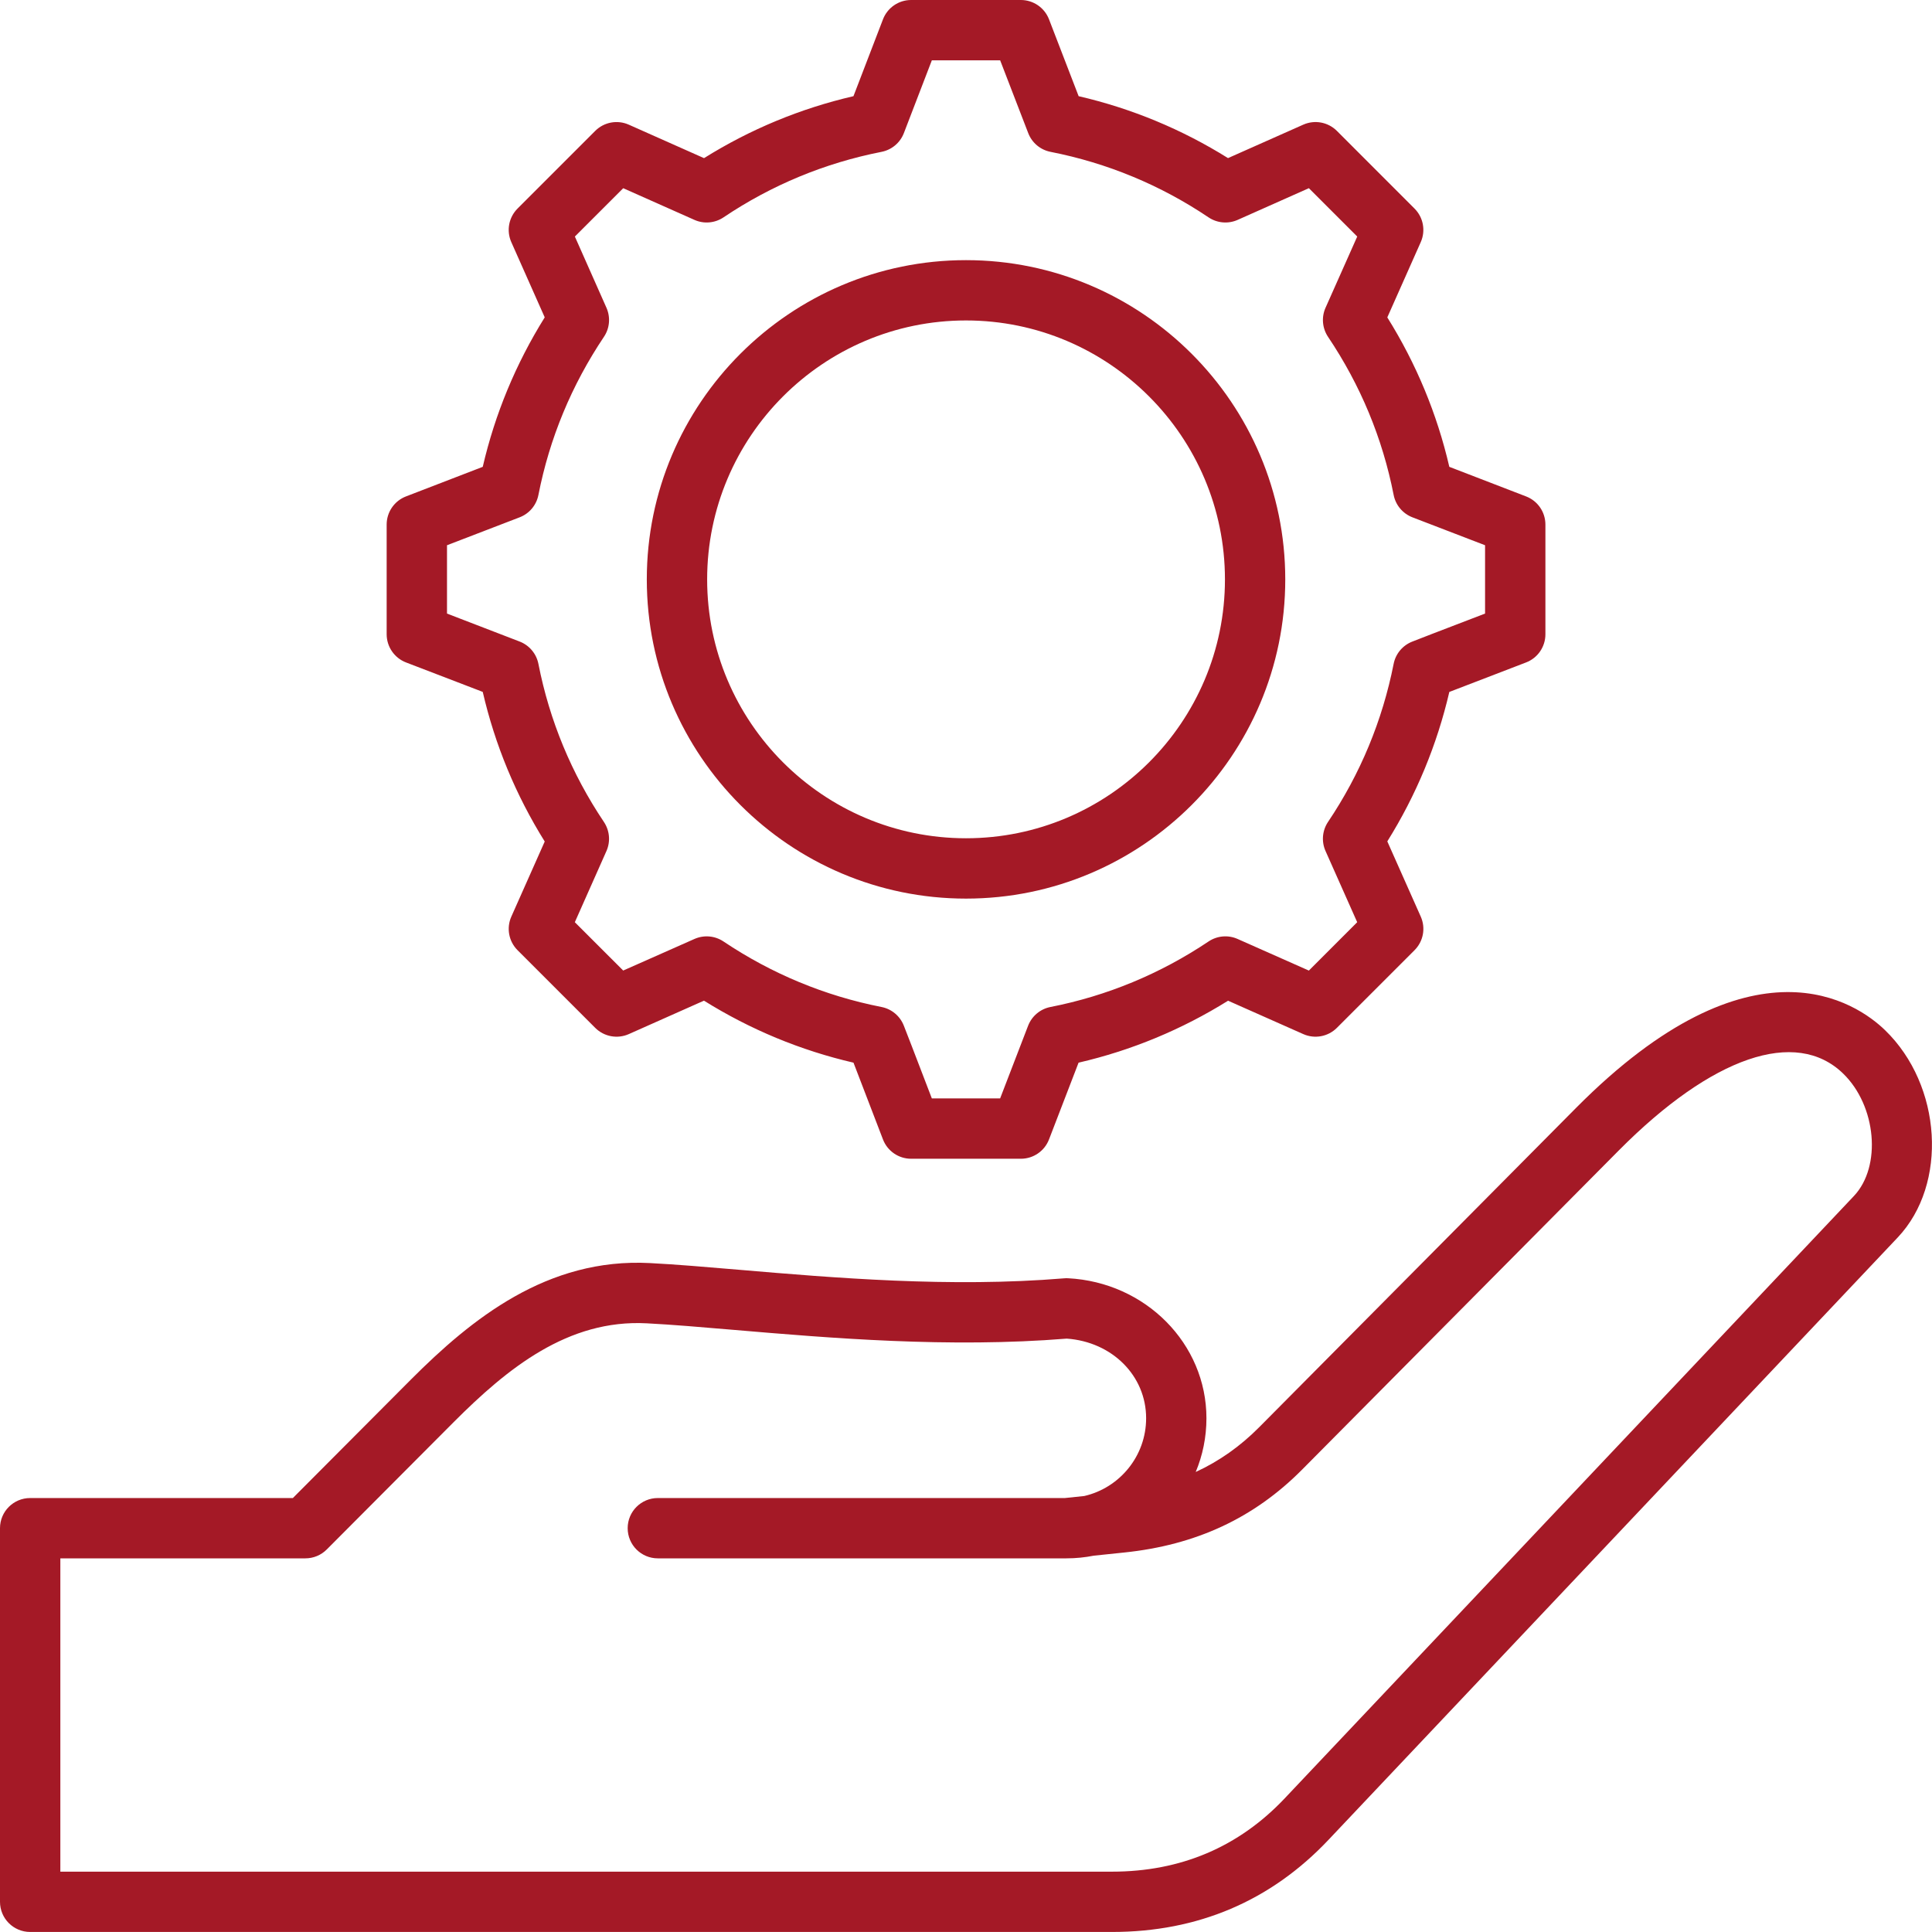 <svg width="60" height="60" viewBox="0 0 60 60" fill="none" xmlns="http://www.w3.org/2000/svg">
<g clip-path="url(#clip0_5_5441)">
<g clip-path="url(#clip1_5_5441)">
<path d="M58.542 31.993C57.681 31.159 54.444 28.868 48.947 34.406L39.104 44.325C38.517 44.916 37.864 45.378 37.134 45.714C37.349 45.2 37.467 44.636 37.467 44.044C37.467 41.731 35.578 39.821 33.167 39.697C33.125 39.695 33.083 39.696 33.041 39.7C29.517 39.992 25.884 39.684 22.965 39.435C21.95 39.349 20.992 39.267 20.186 39.226C16.995 39.057 14.643 40.959 12.763 42.842L9.095 46.523H0.937C0.419 46.523 0 46.942 0 47.459V59.062C0 59.58 0.419 59.999 0.937 59.999H34.534C37.203 59.999 39.466 59.035 41.26 57.135L58.936 38.43C60.5 36.775 60.312 33.707 58.542 31.993ZM57.575 37.143L39.899 55.848C38.472 57.36 36.667 58.126 34.534 58.126H1.874V48.396H9.484C9.733 48.396 9.972 48.297 10.147 48.121L14.09 44.165C15.757 42.495 17.638 40.966 20.089 41.097C20.864 41.137 21.764 41.213 22.806 41.302C25.777 41.555 29.47 41.868 33.129 41.572C34.538 41.671 35.594 42.725 35.594 44.044C35.594 45.22 34.772 46.207 33.673 46.46L33.07 46.523H20.429C19.912 46.523 19.493 46.942 19.493 47.459C19.493 47.977 19.912 48.396 20.429 48.396H33.119C33.409 48.396 33.693 48.367 33.967 48.313L34.909 48.215C37.137 47.986 38.944 47.145 40.434 45.644L50.276 35.725C53.17 32.811 55.773 31.918 57.239 33.339C58.275 34.342 58.441 36.226 57.575 37.143ZM12.61 20.573L14.822 21.422L14.992 21.488C15.373 23.134 16.018 24.692 16.917 26.134L15.88 28.466C15.722 28.821 15.799 29.235 16.073 29.509L18.485 31.921C18.759 32.195 19.174 32.272 19.528 32.115L21.69 31.153L21.863 31.077C23.304 31.975 24.861 32.621 26.506 33.002L27.421 35.385C27.56 35.747 27.907 35.986 28.295 35.986H31.704C32.091 35.986 32.439 35.748 32.578 35.386L33.496 33.002C35.141 32.621 36.698 31.976 38.139 31.078L40.475 32.115C40.829 32.272 41.244 32.195 41.518 31.921L43.929 29.51C44.204 29.235 44.281 28.821 44.123 28.466L43.084 26.13C43.98 24.695 44.626 23.138 45.01 21.489L47.393 20.573C47.755 20.434 47.994 20.087 47.994 19.699V16.291C47.994 15.903 47.756 15.556 47.394 15.417L45.01 14.498C44.629 12.853 43.983 11.296 43.084 9.857L44.123 7.519C44.28 7.165 44.203 6.751 43.929 6.477L41.518 4.065C41.244 3.791 40.829 3.714 40.475 3.871L38.304 4.836L38.137 4.91C36.702 4.014 35.146 3.369 33.498 2.987L32.578 0.6C32.439 0.239 32.091 0 31.704 0H28.295C27.907 0 27.56 0.24 27.421 0.602L26.505 2.987C24.856 3.369 23.3 4.014 21.864 4.911L19.528 3.872C19.173 3.714 18.759 3.791 18.485 4.065L16.073 6.477C15.799 6.751 15.722 7.165 15.879 7.519L16.917 9.856C16.019 11.296 15.373 12.854 14.992 14.498L12.608 15.417C12.247 15.556 12.008 15.903 12.008 16.291V19.699C12.009 20.086 12.248 20.434 12.61 20.573ZM13.882 16.933L16.137 16.066C16.439 15.95 16.659 15.688 16.721 15.371C17.066 13.612 17.751 11.96 18.756 10.46C18.935 10.194 18.964 9.854 18.835 9.56L17.853 7.346L19.355 5.845L21.567 6.829C21.861 6.96 22.202 6.93 22.47 6.75C23.962 5.747 25.613 5.063 27.376 4.716C27.692 4.654 27.954 4.435 28.07 4.135L28.939 1.874H31.061L31.933 4.135C32.049 4.435 32.31 4.654 32.626 4.716C34.39 5.063 36.04 5.747 37.532 6.75C37.8 6.93 38.142 6.96 38.438 6.828L40.648 5.844L42.15 7.346L41.166 9.557C41.034 9.851 41.064 10.194 41.244 10.462C42.25 11.959 42.936 13.61 43.281 15.371C43.343 15.688 43.564 15.95 43.865 16.066L46.12 16.933V19.055L44.502 19.676L43.861 19.925C43.562 20.041 43.343 20.302 43.281 20.616C42.932 22.381 42.246 24.033 41.244 25.524C41.064 25.792 41.034 26.133 41.165 26.428L42.149 28.64L40.648 30.142L38.434 29.16C38.14 29.029 37.8 29.059 37.533 29.238C36.033 30.243 34.381 30.928 32.623 31.273C32.306 31.335 32.044 31.556 31.928 31.857L31.06 34.112H28.939L28.318 32.494L28.069 31.853C27.952 31.554 27.691 31.335 27.376 31.273C25.619 30.928 23.968 30.243 22.468 29.238C22.202 29.06 21.864 29.03 21.57 29.159L19.354 30.141L17.852 28.64L18.834 26.429C18.964 26.135 18.934 25.795 18.756 25.528C17.75 24.029 17.066 22.377 16.721 20.618C16.659 20.303 16.44 20.041 16.141 19.925L13.882 19.055V16.933H13.882ZM30 27.907C35.467 27.907 39.915 23.46 39.915 17.994C39.915 12.527 35.467 8.079 30 8.079C24.534 8.079 20.087 12.527 20.087 17.994C20.087 23.46 24.534 27.907 30 27.907ZM30 9.952C34.434 9.952 38.042 13.56 38.042 17.994C38.042 22.427 34.434 26.033 30 26.033C25.567 26.033 21.961 22.427 21.961 17.994C21.961 13.56 25.567 9.952 30 9.952Z" fill="#A41926"/>
</g>
</g>
<defs>
<clipPath id="clip0_5_5441">
<rect width="60" height="60" fill="white"/>
</clipPath>
<clipPath id="clip1_5_5441">
<rect width="60" height="60" fill="white"/>
</clipPath>
</defs>
</svg>
